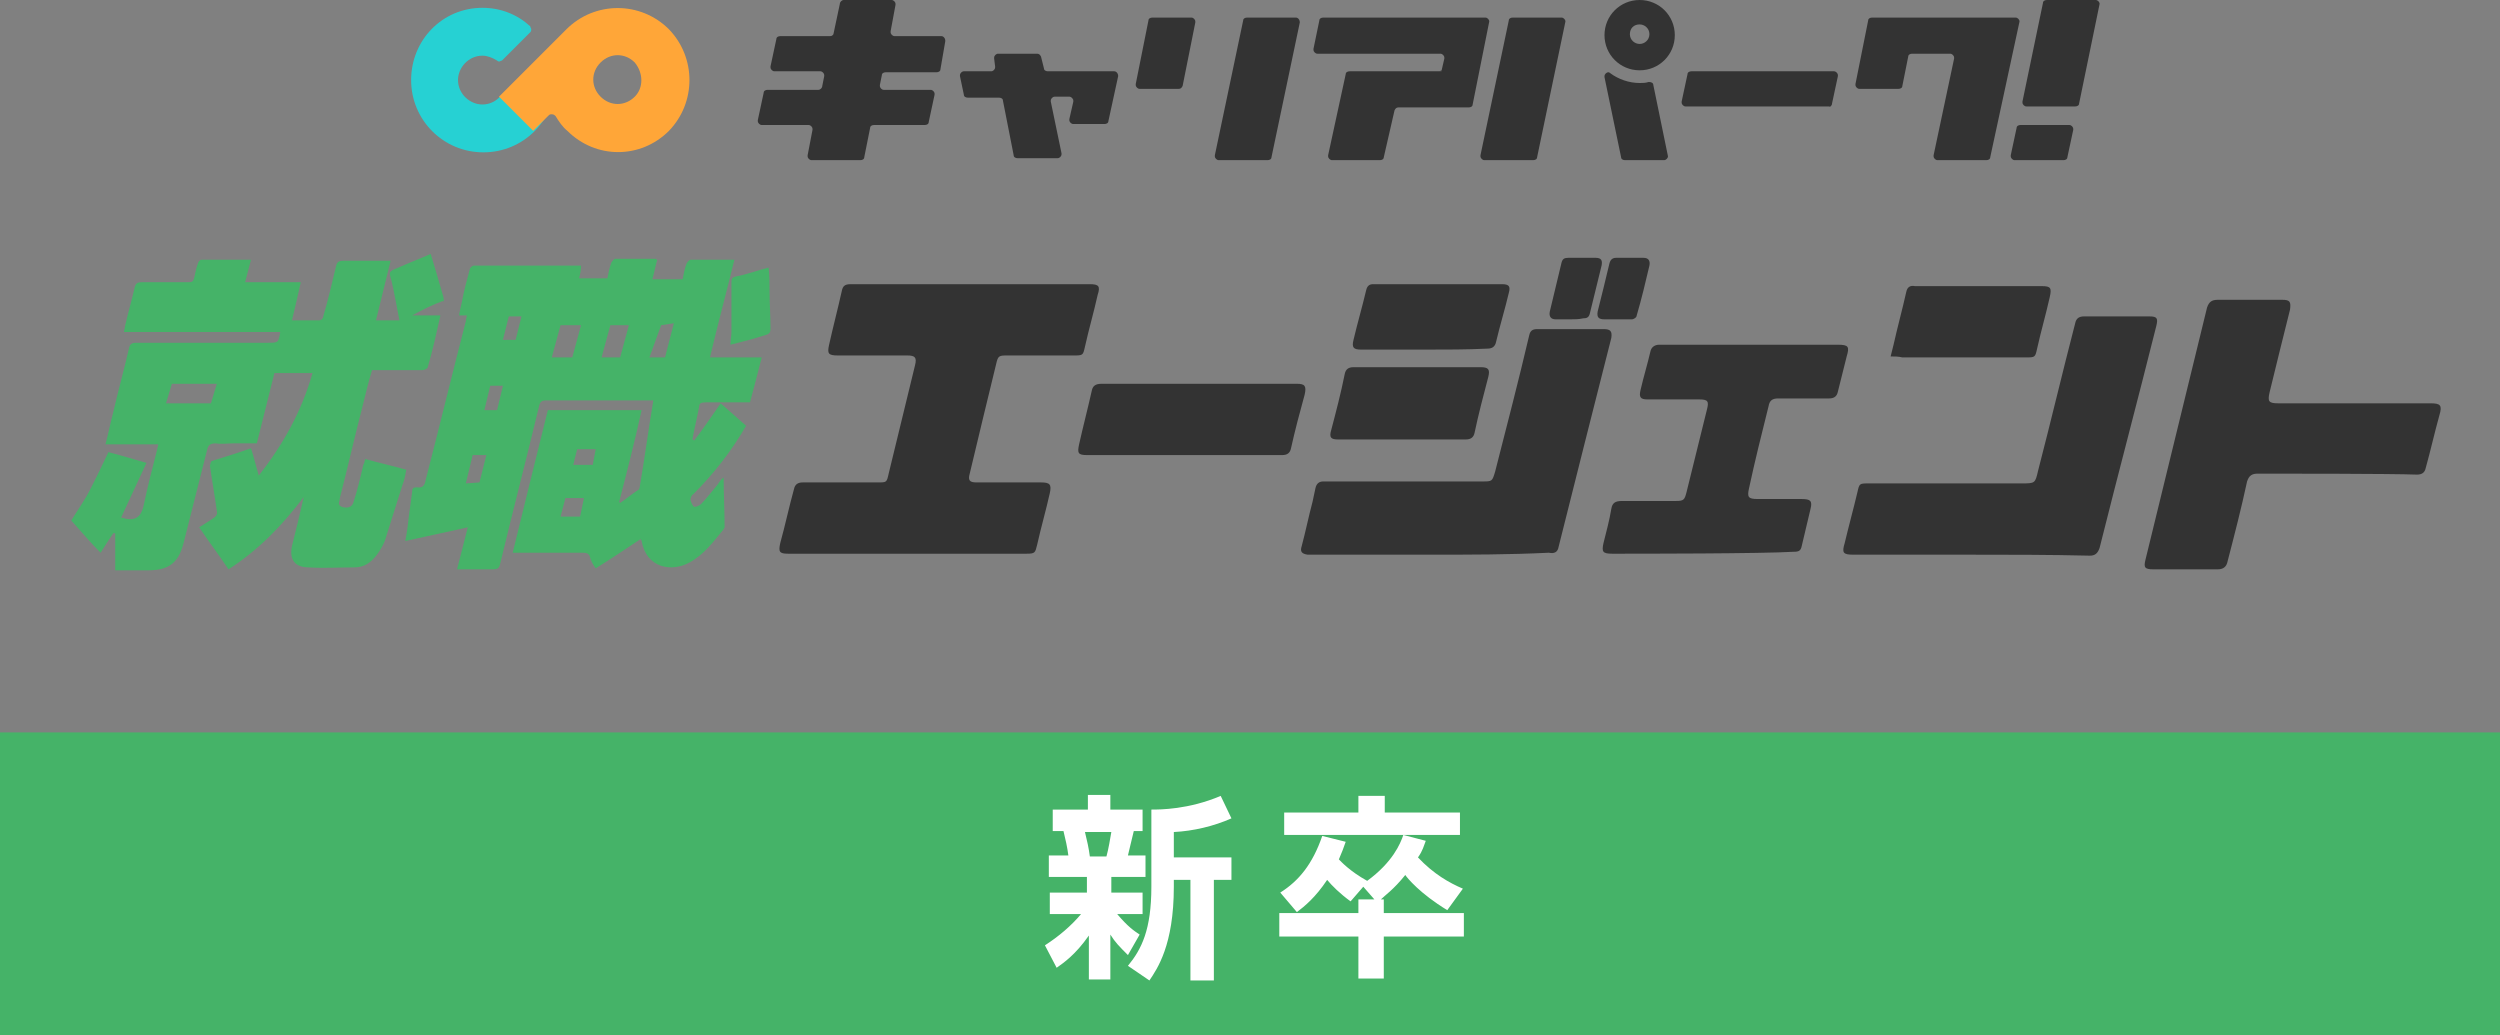 <svg xmlns="http://www.w3.org/2000/svg" viewBox="0 0 256 106"><rect x="0" y="0" width="256" height="106" fill="#808080" stroke="none"/><style>.st2 { fill: #333; }
    .st3 { fill: #45b368; }
    .st4 { fill: #fff; }
</style><path d="M51.2 9.9l-.1.1c-.4.4-1 .7-1.7.7-1.3 0-2.5-1.1-2.5-2.5 0-1.3 1.1-2.5 2.5-2.5.5 0 1 .2 1.5.5.1.1.2.1.2.1.1 0 .2-.1.3-.1l2.9-2.9c.1-.1.1-.2.1-.3 0-.1-.1-.2-.1-.3C53 1.5 51.3.8 49.4.8c-4.1 0-7.3 3.3-7.3 7.4s3.3 7.4 7.4 7.4c4.1 0 7.4-3.3 7.4-7.4-.2-1.1-5.7 1.7-5.7 1.7zm2.4 2.6l-2.3-2.3 2.3 2.3z" fill="#26d1d3"/><path d="M68.5 3C65.6.1 60.9.1 58 3l-6.9 6.9 3.5 3.5 1.6-1.6c.1-.1.2-.1.3-.1.2 0 .3.1.4.2.3.5.7 1.1 1.2 1.5 2.9 2.9 7.5 2.9 10.4 0 2.8-2.9 2.8-7.5 0-10.4zM65 9.9c-1 1-2.5 1-3.5 0s-1-2.5 0-3.5 2.5-1 3.5 0c.9 1.1.9 2.6 0 3.5z" fill="#ffa638"/><path class="st2" d="M114.5 7.8c0-.3-.2-.5-.4-.5H107l-.1-.2.1.2h.3c-.2 0-.4-.1-.4-.3l-.3-1.2c-.1-.2-.2-.3-.4-.3h-4c-.2 0-.4.2-.4.4V6l.1.8v.1c0 .2-.2.4-.4.4h.5-3.3c-.2 0-.4.2-.4.4v.1l.4 1.9c0 .2.2.3.4.3h3.2c.2 0 .4.1.4.3l1.1 5.6c0 .2.2.3.4.3h4.1c.2 0 .4-.2.4-.4v-.1l-1.1-5.3v-.1c0-.2.2-.4.4-.4h1.5c.2 0 .4.2.4.4v.1l.1-.4-.5 2.2v.1c0 .2.2.4.4.4h3.2c.2 0 .4-.1.4-.3l1-4.6zM121.1 8.8c-.1.2-.2.3-.4.3h-4c-.2 0-.4-.2-.4-.4v-.1l1.3-6.5c0-.2.2-.3.4-.3h4c.2 0 .4.2.4.4v.1l-1.3 6.5zm12-6.5c0-.3-.2-.5-.4-.5h-5c-.2 0-.4.1-.4.3l-2.9 13.8v.1c0 .2.2.4.4.4h5c.2 0 .4-.1.4-.3l2.9-13.8zM215 .4c0-.2-.2-.4-.4-.4h-5c-.2 0-.4.1-.4.3l-2.1 10.1v.1c0 .2.2.4.4.4h5c.2 0 .4-.1.4-.3L215 .4c0 .1 0 0 0 0zM211.9 12.8h-5c-.2 0-.4.1-.4.3l-.6 2.8v.1c0 .2.2.4.4.4h5c.2 0 .4-.1.4-.3l.6-2.8v-.1c0-.2-.2-.4-.4-.4zM206.8 2.2c0-.2-.2-.4-.4-.4h-14.7c-.2 0-.4.1-.4.3L190 8.6v.1c0 .2.2.4.4.4h4c.2 0 .4-.1.4-.3l.6-3c0-.2.2-.3.4-.3h-.4 4.8-.5c.2 0 .4.2.4.4V6l-2.1 9.9v.1c0 .2.2.4.4.4h5c.2 0 .4-.1.4-.3l3-13.9c0 .1 0 .1 0 0zM187.6 10.6l.6-2.8v-.1c0-.2-.2-.4-.4-.4h-14.6c-.2 0-.4.1-.4.3l-.6 2.8v.1c0 .2.2.4.4.4h14.7c.1.1.3-.1.3-.3zM167.9 0c-2 0-3.6 1.6-3.6 3.6s1.6 3.6 3.6 3.6 3.6-1.6 3.6-3.6-1.6-3.6-3.6-3.6zm0 4.5c-.5 0-1-.4-1-1s.4-1 1-1c.5 0 1 .4 1 1s-.5 1-1 1zm-7.6-2.3c0-.2-.2-.4-.4-.4h-5c-.2 0-.4.1-.4.3l-2.9 13.8v.1c0 .2.2.4.4.4h5c.2 0 .4-.1.4-.3l2.9-13.9c0 .1 0 .1 0 0zM170.8 16s0-.1 0 0l-1.5-7.3c0-.2-.2-.3-.4-.3h-.1c-.3.1-.6.1-.9.1-1.1 0-2.2-.4-3-1-.1-.1-.2-.1-.2-.1-.2 0-.4.2-.4.4v.1l1.7 8.2c0 .2.2.3.4.3h4c.2 0 .4-.2.4-.4zM147.7 7c0 .2-.2.3-.4.3h.3l.1-.3z"/><path class="st2" d="M152.5 2.2c0-.2-.2-.4-.4-.4h-16.6c-.2 0-.4.1-.4.3l-.6 2.9v.1c0 .2.2.4.4.4H148h-.5c.2 0 .4.2.4.4V6l-.3 1.3h-9.4c-.2 0-.4.1-.4.3l-1.8 8.3v.1c0 .2.2.4.4.4h4.9c.2 0 .4-.1.4-.3l1.1-4.8c.1-.2.2-.3.4-.3h-.2 7.4c.2 0 .4-.1.4-.3l1.7-8.5c0 .1 0 .1 0 0zM96.8 4.2c0-.1 0-.1 0 0 0-.3-.2-.5-.4-.5h-4.8c-.2 0-.4-.2-.4-.4v-.1l.5-2.7V.4c0-.2-.2-.4-.4-.4h-4.9c-.2 0-.4.2-.4.4l-.7 3.3.1-.3c-.1.2-.2.3-.4.3h-5.1c-.2 0-.4.1-.4.3l-.6 2.8v.1c0 .2.2.4.4.4h5.3-.6c.2 0 .4.2.4.4v.1l-.2 1c0 .2-.2.4-.4.4h-5.2c-.2 0-.4.1-.4.3l-.6 2.8v.1c0 .2.2.4.4.4h4.8c.2 0 .4.2.4.4v.1l-.5 2.6v.1c0 .2.2.4.4.4h5c.2 0 .4-.1.4-.3l.6-3c0-.2.2-.3.4-.3h5.2c.2 0 .4-.1.4-.3l.6-2.8v-.1c0-.2-.2-.4-.4-.4h-4.8c-.2 0-.4-.2-.4-.4v-.1l.2-1c0-.2.2-.3.4-.3h-.3 5.5c.2 0 .4-.1.4-.3l.5-2.9zm-5.7-.7v.1-.1z"/><g><path class="st2" d="M92.9 56.7H80.7c-.9 0-1-.2-.8-1.1.5-1.8.9-3.7 1.4-5.5.1-.5.4-.7.9-.7h7.7c.9 0 .9 0 1.1-.9l2.7-11.1c.2-.8 0-1-.8-1h-7.1c-1 0-1.1-.2-.9-1.1.4-1.8.9-3.7 1.3-5.5.1-.5.3-.7.9-.7h24.5c.9 0 1.1.2.8 1.1-.4 1.8-.9 3.5-1.3 5.3-.2.9-.2.9-1.2.9h-6.7c-.9 0-1 0-1.2.9-.9 3.7-1.8 7.4-2.7 11.2-.2.7 0 .9.7.9h6.6c.9 0 1.1.2.9 1.1-.4 1.8-.9 3.5-1.3 5.3-.2.8-.2.9-1.1.9H92.9zM231.2 48.5c-.6 0-.9.2-1.1.8-.6 2.8-1.3 5.5-2 8.2-.1.5-.4.8-1 .8h-6.6c-.9 0-1-.2-.8-1l6.3-25.8c.2-.6.5-.8 1.1-.8h6.6c.8 0 .9.2.8 1-.7 2.8-1.4 5.6-2.1 8.5-.2.9-.1 1.1.9 1.1h15.6c1 0 1.2.2.9 1.2-.5 1.8-.9 3.6-1.4 5.4-.1.5-.4.7-.9.7-2.7-.1-13.6-.1-16.3-.1zM201.7 56.8h-11.9c-1.1 0-1.2-.2-.9-1.2.4-1.7.9-3.5 1.3-5.2.2-.9.2-.9 1.2-.9H207c1.4 0 1.4 0 1.7-1.3 1.3-5 2.5-10.1 3.8-15.1.1-.5.4-.7.9-.7h6.7c.8 0 .9.2.7 1-1.9 7.6-3.9 15.1-5.8 22.7-.2.6-.5.8-1 .8-4.2-.1-8.3-.1-12.3-.1zM146.4 56.8h-12.5c-.6-.1-.8-.3-.6-.9.4-1.5.7-3 1.1-4.5.1-.5.2-.9.3-1.4.1-.5.4-.7.8-.7h16.3c1 0 1 0 1.3-1 1.2-4.7 2.4-9.3 3.5-14 .1-.4.3-.6.8-.6h6.8c.7 0 .9.2.8.9-1.8 7.1-3.6 14.2-5.4 21.4-.1.6-.5.7-1 .6-4.1.2-8.1.2-12.2.2zM165.1 56.7c-1 0-1.1-.2-.9-1.1.3-1.2.6-2.3.8-3.5.1-.6.4-.8 1.1-.8h5.5c.8 0 .9-.1 1.1-.9.7-2.8 1.4-5.7 2.1-8.5.2-.8.1-1-.8-1h-5.3c-.7 0-.9-.2-.7-1 .3-1.3.7-2.6 1-3.9.1-.5.5-.7.9-.7h18.3c1.1 0 1.2.2.9 1.2l-.9 3.6c-.1.5-.4.7-.9.7h-5.2c-.6 0-.9.2-1 .8-.7 2.8-1.4 5.6-2 8.4-.2.9-.1 1.1.9 1.1h4.5c.9 0 1.1.2.9 1-.3 1.3-.6 2.5-.9 3.8-.1.5-.3.6-.8.6-3.3.2-15.6.2-18.6.2zM121.2 46.6h-9.9c-.9 0-1-.2-.8-1.1.4-1.8.9-3.7 1.3-5.5.1-.5.4-.7 1-.7h20c.8 0 1 .2.8 1.1-.5 1.8-1 3.7-1.4 5.5-.1.5-.4.7-.9.7h-10.1z"/><path class="st2" d="M145.2 37.6h6.4c.8 0 1 .2.8 1-.5 1.9-1 3.8-1.4 5.7-.1.5-.4.7-.9.7H137c-.7 0-.9-.2-.7-.9.5-1.9 1-3.8 1.4-5.8.1-.5.4-.7.9-.7h6.6zM193.6 36.5l.3-1.2c.4-1.8.9-3.6 1.3-5.4.1-.5.4-.7.9-.6h13c.9 0 1 .2.8 1.1-.4 1.8-.9 3.5-1.3 5.3-.2.9-.2.9-1.2.9h-12.6c-.4-.1-.8-.1-1.2-.1zM145.9 35.8h-6.5c-.8 0-1-.2-.8-1 .4-1.7.9-3.4 1.3-5.1.1-.4.3-.6.7-.6h13.2c.7 0 .9.2.7.9-.4 1.7-.9 3.3-1.3 5-.1.5-.4.7-.9.7-2.1.1-4.2.1-6.4.1z"/><path class="st3" d="M74.8 35.3c0-.5.1-.9.1-1.3v-5c0-.4 0-.6.5-.7 1.1-.2 2.1-.6 3.3-.9.1.8.1 1.6.1 2.3 0 1.4.1 2.6.1 4 0 .3-.1.5-.5.6-1.2.4-2.4.7-3.6 1z"/><path class="st2" d="M165.7 32.7h-1.4c-.6 0-.8-.2-.7-.8.4-1.6.8-3.2 1.2-4.9.1-.4.3-.6.7-.6h2.8c.5 0 .7.3.6.8-.4 1.7-.8 3.4-1.3 5.1 0 .2-.3.4-.5.4h-1.4zM160.8 32.7h-1.5c-.5 0-.7-.3-.6-.8.4-1.7.8-3.3 1.2-5 .1-.4.3-.5.7-.5h2.8c.6 0 .7.3.6.8-.4 1.6-.8 3.3-1.2 4.9-.1.4-.3.5-.7.5-.4.1-.9.1-1.3.1z"/><path class="st3" d="M45.4 30.4c-.3-1.1-1.2-4.1-1.3-4.4-1.1.5-2.2.9-3.3 1.4-1 .4-1 .4-.7 1.4.1.3.8 4 .8 4h-2.4l1.5-6.1h-4.8c-.5 0-.7.1-.8.6-.4 1.7-.8 3.4-1.3 5.1 0 .2-.2.4-.4.4h-2.8c.3-1.3.6-2.5.9-3.9h-5.7c.2-.8.4-1.5.6-2.3h-5.1c-.1 0-.3.2-.3.3-.2.5-.3 1-.4 1.5-.1.4-.2.5-.6.5h-4.8c-.4 0-.6.1-.7.5-.3 1.3-.7 2.7-1 4 0 .2-.1.4-.1.6h16c-.2 1.1-.2 1.1-1.3 1.1H14c-.5 0-.7.1-.8.6-.5 2.2-1.1 4.3-1.6 6.5-.3 1.1-.5 2.2-.8 3.3h5.4c0 .2-.1.4-.1.5-.5 1.9-1 3.9-1.4 5.8-.3 1.3-1 1.6-2.3 1.2.9-1.9 1.7-3.7 2.6-5.6-1.4-.4-2.7-.8-3.9-1.1-.6 1.3-1.2 2.5-1.8 3.7-.6 1.2-1.4 2.3-2 3.3 1 1.1 1.9 2.2 3 3.3.5-.8.9-1.4 1.3-2h.2v3.8h3.4c2.1 0 3.1-.8 3.6-2.8.8-3.2 1.6-6.3 2.4-9.5.1-.5.3-.7.9-.7.6.1 1.2 0 1.8 0h2.4l1.8-7.2H32c-1.1 3.9-3 7.3-5.5 10.5-.3-1-.5-1.9-.8-2.8-1.4.5-2.7.9-4 1.3-.1 0-.2.4-.2.5.2 1.5.5 3.1.7 4.6.1.4-.1.6-.4.8-.5.3-.9.6-1.4.9 1 1.5 2 2.8 3 4.3 3.1-2 5.5-4.5 7.7-7.4-.4 1.8-.8 3.4-1.2 5-.3 1.4.3 2.2 1.7 2.2 1.6.1 3.1 0 4.7 0 1 0 1.7-.5 2.3-1.3.3-.4.6-.9.8-1.4l1.8-5.7c.2-.5.3-1 .4-1.6-1.4-.4-2.8-.7-4.2-1.1-.1.3-.1.5-.2.6-.3 1.3-.6 2.6-1 3.8-.1.5-.6.7-1.2.5-.5-.2-.2-.6-.2-.9.8-3.1 1.5-6.2 2.3-9.3.3-1.2.6-2.5 1-3.8H43.3c.2 0 .5-.2.5-.3.5-1.7.9-3.5 1.3-5.3h-2.9c1.1-.6 2.1-1.1 3.2-1.5 0 .3.1 0 0-.4zM21.6 41.3H17l.6-2h4.6l-.6 2zM72.3 41.2h4.5c.4-1.5.8-3 1.2-4.6h-5.3c.8-3.4 1.7-6.7 2.5-10h-4.5c-.1 0-.3.2-.4.4-.2.5-.3 1.1-.4 1.6h-3.1c.2-.7.3-1.3.5-2-.1 0-.1-.1-.2-.1H63c-.1 0-.3.2-.4.4-.2.5-.3 1.1-.4 1.6h-2.9c.1-.4.2-.8.2-1.3h-11c-.1 0-.4.2-.4.4-.3 1.1-.6 2.2-.8 3.3-.1.4-.2.9-.3 1.4h.8c0 .2-.1.4-.1.6-1.4 5.4-2.7 10.8-4.1 16.2-.1.6-.3.9-.9.8-.4 0-.5.1-.5.5-.1.7-.2 1.5-.3 2.2-.1.9-.2 1.8-.4 2.8 2.2-.5 4.2-.9 6.4-1.4-.4 1.5-.7 2.8-1.1 4.3h3.7c.4 0 .6-.1.7-.5 1.3-5.4 2.7-10.8 4-16.2.1-.5.3-.6.8-.6h10.9c-.5 3-.9 6-1.4 8.9 0 .1-.1.3-.2.3-.6.4-1.2.9-1.8 1.3l-.1-.1c.8-3.1 1.6-6.2 2.3-9.4h-9.6c-1.2 4.8-2.4 9.7-3.6 14.6h7.2c.4 0 .6.1.7.4.1.4.3.8.6 1.2 1.6-1 3.1-2 4.6-3 0 .1.1.1.1.2.5 2.8 3.1 3.2 4.9 2.2 1.5-.8 2.5-2.2 3.5-3.4 0-.1.1-.1.1-.2 0-1.7-.1-3.4-.1-5.1-.3.2-.4.4-.6.7-.6.7-1.1 1.4-1.7 2-.2.2-.5.3-.7.3-.2-.1-.3-.4-.4-.7 0-.2.1-.5.3-.6 2.1-2.1 3.9-4.4 5.4-7-.9-.8-1.8-1.6-2.6-2.3-.9 1.3-1.8 2.6-2.7 3.8-.1 0-.1-.1-.2-.1.2-1.1.5-2.3.7-3.4 0-.3.2-.4.7-.4zm-23.2 8.2l-1.4.1.7-2.9h1.4l-.7 2.8zm2.4-9.9l-.6 2.5h-1.3l.6-2.5h1.3zm1.9-7.1l-.6 2.4h-1.3l.6-2.4h1.3zm5.2 4.2h-2.1l.9-3.3h2.1l-.9 3.3zm4.9 0h-1.9l.9-3.3h1.9l-.9 3.3zm-4.1 16.3h-2l.5-1.9h1.9l-.4 1.9zm1.3-5.3h-2c.1-.3.1-.5.2-.8l.2-.8H61l-.3 1.6zm7.4-11h-1.6l1.2-3.3 1.3-.2-.9 3.5z"/></g><path class="st3" d="M0 75h256v31H0z"/><g><path class="st4" d="M107 96.8c1.4-.9 2.7-2 3.7-3.2h-3.2v-2.2h3.8v-1.6h-3.9v-2.2h2c-.1-.8-.3-1.7-.5-2.5h-1.1v-2.2h3.6v-1.5h2.3v1.5h3.3v2.2h-.9c-.3 1.3-.4 1.6-.6 2.5h1.8v2.2h-3.5v1.6h3.2v2.2h-2.6c1.1 1.3 1.7 1.7 2.3 2.1l-1.2 2.1c-.9-.9-1.3-1.3-1.8-2.1v4.6h-2.2v-4.5c-1.4 2-2.6 2.8-3.3 3.3l-1.2-2.3zm4.1-11.6c.2.8.4 1.7.5 2.5h1.7c.2-.7.4-1.9.5-2.5h-2.7zm15-1.4c-1.8.8-3.9 1.3-5.9 1.4v2.6h5.9v2.3h-1.8v10.3h-2.4V90.1h-1.7v.7c0 6-1.7 8.4-2.5 9.6l-2.2-1.5c1.4-1.7 2.4-3.7 2.4-8.1v-7.9c.9 0 3.8 0 7.1-1.4l1.1 2.3zM141 92.4l-1.4-1.6-1.3 1.5c-1.1-.8-1.9-1.6-2.4-2.2-1.2 1.8-2.3 2.7-3.1 3.3l-1.7-2c1.9-1.2 3.3-2.9 4.3-5.8l2.4.6c-.2.6-.4 1.1-.7 1.8.2.2 1.1 1.2 2.9 2.2 2.6-1.9 3.4-3.8 3.7-4.7l2.3.6c-.2.5-.3 1-.8 1.7 1.6 1.7 3.2 2.6 4.6 3.2l-1.6 2.2c-2.8-1.7-4.1-3.3-4.3-3.6-1.2 1.5-2.1 2.1-2.5 2.5h.3v1.4h8.2v2.4h-8.2v4.3h-2.6v-4.3H131v-2.4h8.1v-1.4h1.9zm-1.8-10.9h2.6v1.7h7.7v2.3h-18v-2.3h7.6v-1.7z"/></g></svg>
